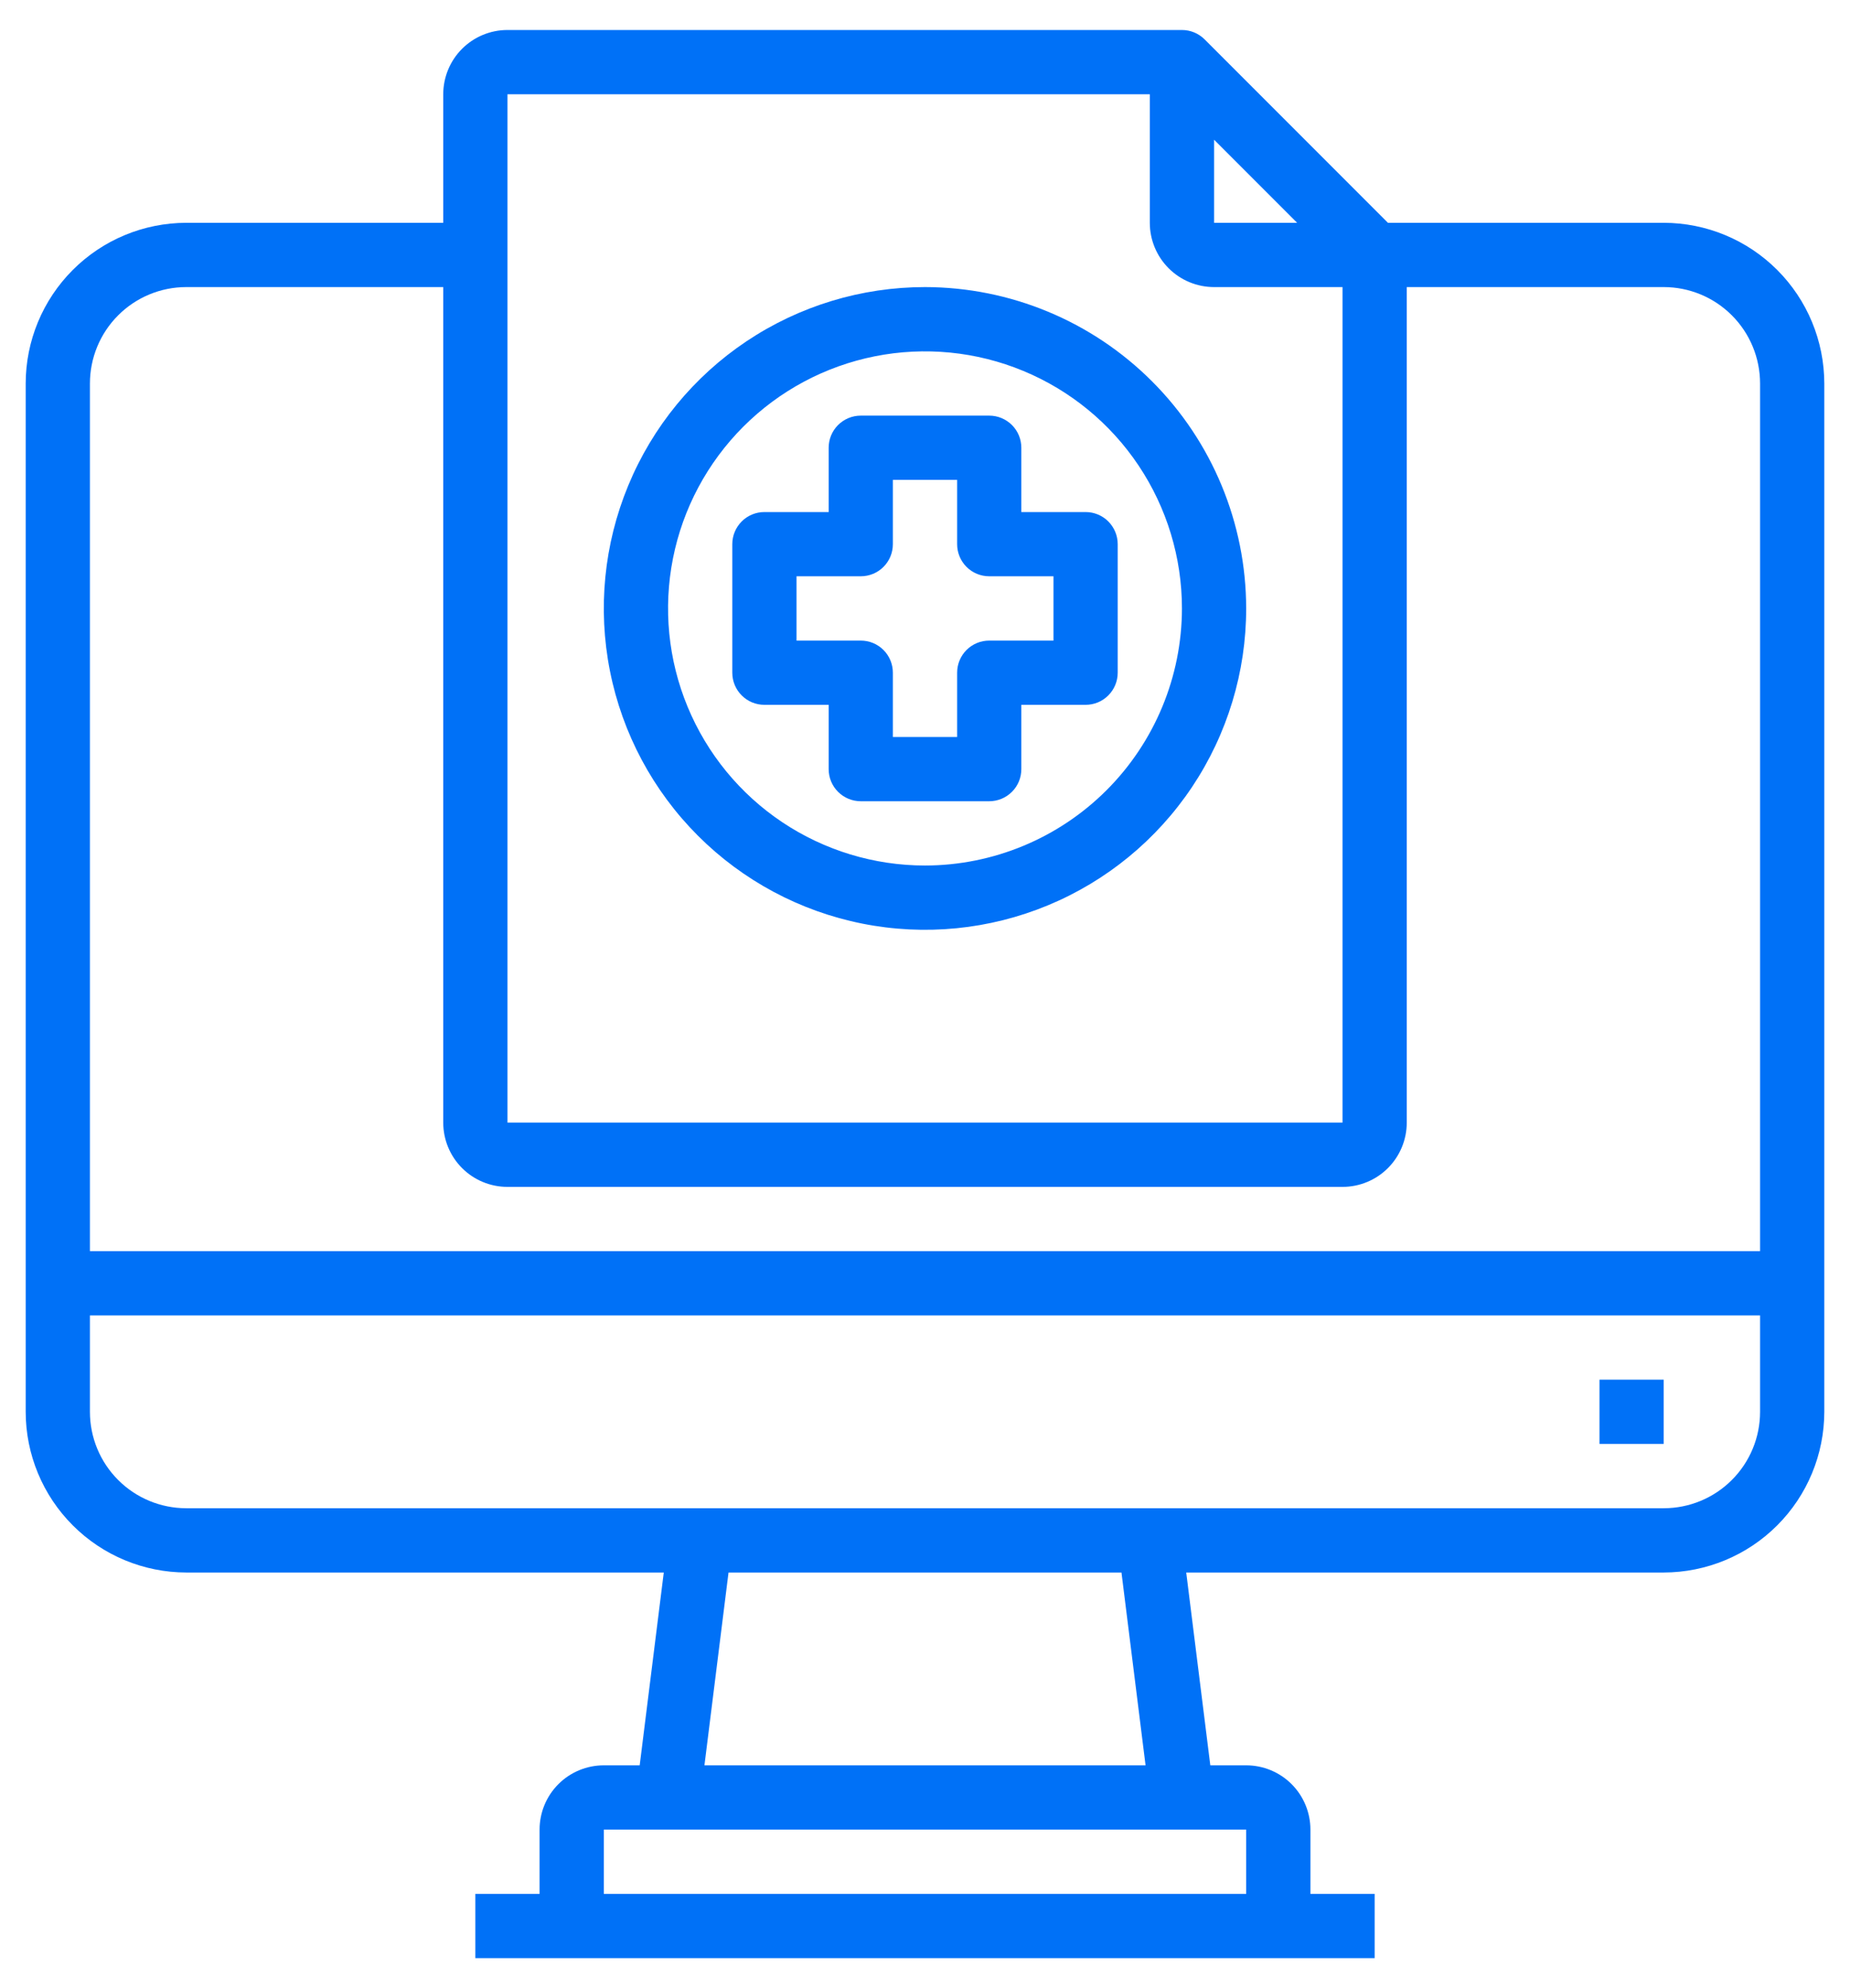 <svg xmlns="http://www.w3.org/2000/svg" width="54" height="58" viewBox="0 0 54 58" fill="none"><path d="M48.562 6.5H40.513L35.163 1.15C34.987 0.974 34.749 0.875 34.5 0.875H14.812C14.315 0.875 13.838 1.073 13.487 1.424C13.135 1.776 12.938 2.253 12.938 2.75V6.5H5.438C4.195 6.501 3.003 6.996 2.125 7.875C1.246 8.753 0.751 9.945 0.75 11.188V41.188C0.751 42.43 1.246 43.622 2.125 44.5C3.003 45.379 4.195 45.873 5.438 45.875H19.375L18.672 51.5H17.625C17.128 51.5 16.651 51.697 16.299 52.049C15.947 52.401 15.75 52.878 15.75 53.375V55.25H13.875V57.125H40.125V55.25H38.25V53.375C38.25 52.878 38.053 52.401 37.701 52.049C37.349 51.697 36.872 51.5 36.375 51.5H35.328L34.625 45.875H48.562C49.805 45.873 50.997 45.379 51.875 44.5C52.754 43.622 53.248 42.43 53.25 41.188V11.188C53.248 9.945 52.754 8.753 51.875 7.875C50.997 6.996 49.805 6.501 48.562 6.5ZM35.438 4.076L37.862 6.5H35.438V4.076ZM14.812 2.75H33.562V6.5C33.562 6.997 33.76 7.474 34.112 7.826C34.463 8.177 34.94 8.375 35.438 8.375H39.188V32.75H14.812V2.75ZM5.438 8.375H12.938V32.75C12.938 33.247 13.135 33.724 13.487 34.076C13.838 34.428 14.315 34.625 14.812 34.625H39.188C39.685 34.625 40.162 34.428 40.513 34.076C40.865 33.724 41.062 33.247 41.062 32.75V8.375H48.562C49.308 8.375 50.024 8.671 50.551 9.199C51.079 9.726 51.375 10.442 51.375 11.188V36.5H2.625V11.188C2.625 10.442 2.921 9.726 3.449 9.199C3.976 8.671 4.692 8.375 5.438 8.375ZM36.375 55.25H17.625V53.375H36.375V55.25ZM33.438 51.5H20.562L21.265 45.875H32.735L33.438 51.5ZM48.562 44H5.438C4.692 44 3.976 43.704 3.449 43.176C2.921 42.649 2.625 41.933 2.625 41.188V38.375H51.375V41.188C51.375 41.933 51.079 42.649 50.551 43.176C50.024 43.704 49.308 44 48.562 44Z" fill="#0071F7"></path><path d="M46.688 40.25H48.562V42.125H46.688V40.25ZM27 8.375C25.146 8.375 23.333 8.925 21.791 9.955C20.25 10.985 19.048 12.449 18.339 14.162C17.629 15.875 17.443 17.76 17.805 19.579C18.167 21.398 19.06 23.068 20.371 24.379C21.682 25.69 23.352 26.583 25.171 26.945C26.99 27.307 28.875 27.121 30.588 26.411C32.301 25.702 33.765 24.5 34.795 22.959C35.825 21.417 36.375 19.604 36.375 17.75C36.372 15.264 35.384 12.882 33.626 11.124C31.869 9.366 29.486 8.378 27 8.375ZM27 25.25C25.517 25.25 24.067 24.81 22.833 23.986C21.6 23.162 20.639 21.991 20.071 20.62C19.503 19.25 19.355 17.742 19.644 16.287C19.933 14.832 20.648 13.496 21.697 12.447C22.746 11.398 24.082 10.684 25.537 10.394C26.992 10.105 28.5 10.253 29.87 10.821C31.241 11.389 32.412 12.35 33.236 13.583C34.06 14.817 34.5 16.267 34.5 17.75C34.498 19.738 33.707 21.645 32.301 23.051C30.895 24.457 28.988 25.248 27 25.25Z" fill="#0071F7"></path><path d="M29.812 14.938V13.062C29.812 12.814 29.714 12.575 29.538 12.4C29.362 12.224 29.124 12.125 28.875 12.125H25.125C24.876 12.125 24.638 12.224 24.462 12.4C24.286 12.575 24.188 12.814 24.188 13.062V14.938H22.312C22.064 14.938 21.825 15.036 21.65 15.212C21.474 15.388 21.375 15.626 21.375 15.875V19.625C21.375 19.874 21.474 20.112 21.65 20.288C21.825 20.464 22.064 20.562 22.312 20.562H24.188V22.438C24.188 22.686 24.286 22.925 24.462 23.1C24.638 23.276 24.876 23.375 25.125 23.375H28.875C29.124 23.375 29.362 23.276 29.538 23.1C29.714 22.925 29.812 22.686 29.812 22.438V20.562H31.688C31.936 20.562 32.175 20.464 32.35 20.288C32.526 20.112 32.625 19.874 32.625 19.625V15.875C32.625 15.626 32.526 15.388 32.35 15.212C32.175 15.036 31.936 14.938 31.688 14.938H29.812ZM30.75 18.688H28.875C28.626 18.688 28.388 18.786 28.212 18.962C28.036 19.138 27.938 19.376 27.938 19.625V21.5H26.062V19.625C26.062 19.376 25.964 19.138 25.788 18.962C25.612 18.786 25.374 18.688 25.125 18.688H23.25V16.812H25.125C25.374 16.812 25.612 16.714 25.788 16.538C25.964 16.362 26.062 16.124 26.062 15.875V14H27.938V15.875C27.938 16.124 28.036 16.362 28.212 16.538C28.388 16.714 28.626 16.812 28.875 16.812H30.75V18.688Z" fill="#0071F7"></path></svg>